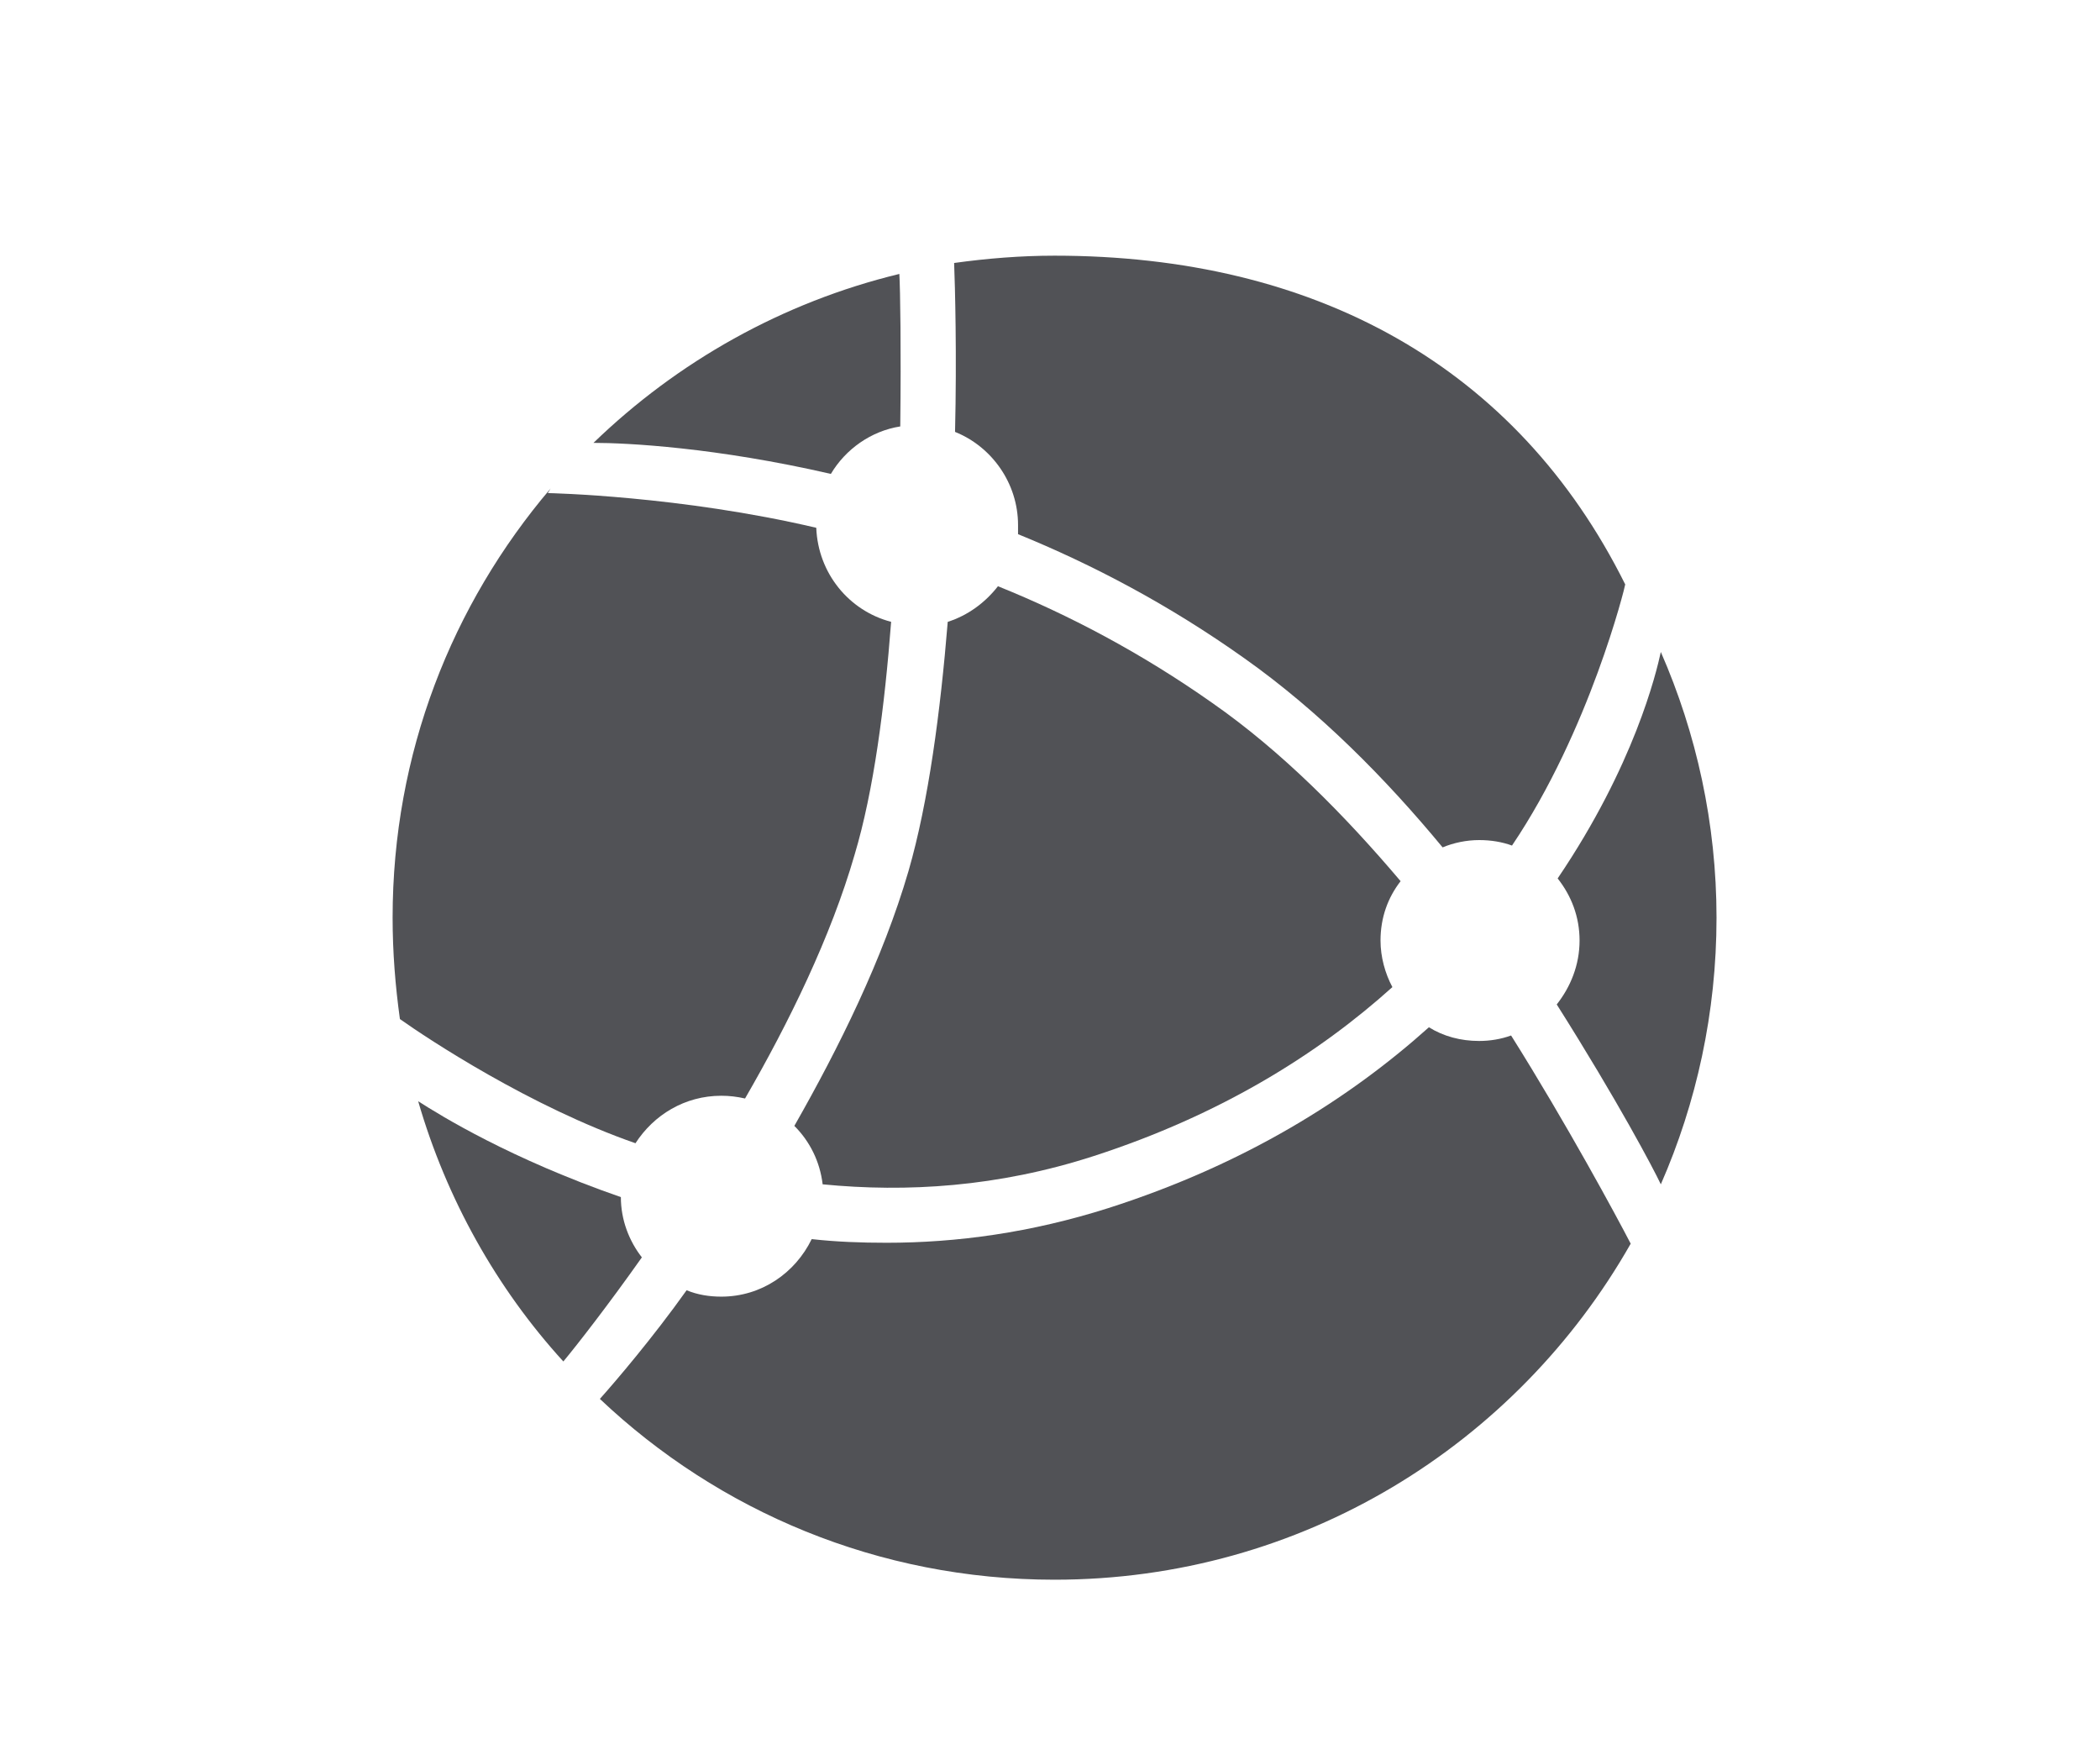 <?xml version="1.0" encoding="utf-8"?>
<!-- Generator: Adobe Illustrator 21.1.0, SVG Export Plug-In . SVG Version: 6.00 Build 0)  -->
<svg version="1.1" id="Layer_1" xmlns="http://www.w3.org/2000/svg" xmlns:xlink="http://www.w3.org/1999/xlink" x="0px" y="0px"
	 viewBox="0 0 230 191" style="enable-background:new 0 0 230 191;" xml:space="preserve">
<style type="text/css">
	.st0{fill:#515256;}
</style>
<g>
	<path class="st0" d="M79,120c0.9,0,1.7,0.1,2.6,0.3c4.8-8.3,9.4-17.7,12-26.7c2.1-7,3.3-16.3,4-25.5c-4.6-1.2-8-5.3-8.2-10.3
		C74.5,54.3,60.2,54,60,54l0.3-0.5c-10.8,12.7-17.3,29-17.3,47c0,3.8,0.3,7.5,0.8,11.1c3.1,2.2,14.3,9.6,25.8,13.6
		C71.6,122.1,75,120,79,120z"/>
	<path class="st0" d="M98.6,46.7c0.1-8.5,0-15-0.1-16.7C85.7,33.1,74.2,39.6,65,48.5c3.7,0,13.4,0.5,26,3.4
		C92.6,49.2,95.4,47.2,98.6,46.7z"/>
	<path class="st0" d="M173,103c0,2.7-1,5.1-2.5,7c6.7,10.6,10.6,18,11.4,19.7c3.9-8.9,6.1-18.8,6.1-29.2c0-10.3-2.2-20.2-6.1-29.1
		c-0.5,2.3-2.9,12.4-11.3,24.8C172.1,98.1,173,100.4,173,103z"/>
	<path class="st0" d="M68,131.1c-12.1-4.2-19.7-8.9-22.2-10.5c3.1,10.7,8.6,20.5,15.9,28.5c1.5-1.8,5-6.3,8.6-11.4
		C68.9,135.9,68,133.6,68,131.1z"/>
	<path class="st0" d="M104.6,47.3c4,1.6,6.9,5.6,6.9,10.2c0,0.3,0,0.7,0,1c8.1,3.3,16.5,7.7,24.8,13.6c8.2,5.8,15.5,13.2,21.7,20.7
		c1.2-0.5,2.6-0.8,4-0.8c1.3,0,2.5,0.2,3.6,0.6C174.1,80,178,64.2,178,64l0,0c-11.9-23.9-34-36-62.5-36c-3.7,0-7.4,0.3-11,0.8
		C104.6,31.3,104.8,38.9,104.6,47.3z"/>
	<path class="st0" d="M132.8,77c-7.8-5.5-15.8-9.7-23.5-12.8c-1.4,1.8-3.3,3.2-5.5,3.9c-0.8,9.8-2.1,19.7-4.3,27.3
		c-2.8,9.6-7.6,19.3-12.5,27.9c1.7,1.7,2.8,3.9,3.1,6.4c9.2,0.9,19.2,0.3,29.7-3.1c13.9-4.5,24.6-11.2,32.7-18.5
		c-0.8-1.5-1.3-3.3-1.3-5.1c0-2.5,0.8-4.7,2.2-6.5C147.3,89.3,140.4,82.3,132.8,77z"/>
	<path class="st0" d="M162,114c-2,0-3.9-0.5-5.5-1.5c-8.7,7.8-20.1,15-35.1,19.8c-8.5,2.7-16.6,3.8-24.3,3.8c-2.8,0-5.5-0.1-8.2-0.4
		c-1.8,3.7-5.5,6.3-9.9,6.3c-1.3,0-2.6-0.2-3.8-0.7c-3.7,5.2-7.8,10-9.5,11.9c13,12.3,30.5,19.8,49.8,19.8
		c27.1,0,50.6-14.8,63.1-36.8c-1.5-2.9-7-13.1-13.1-22.8C164.4,113.8,163.2,114,162,114z"/>
</g>
</svg>
